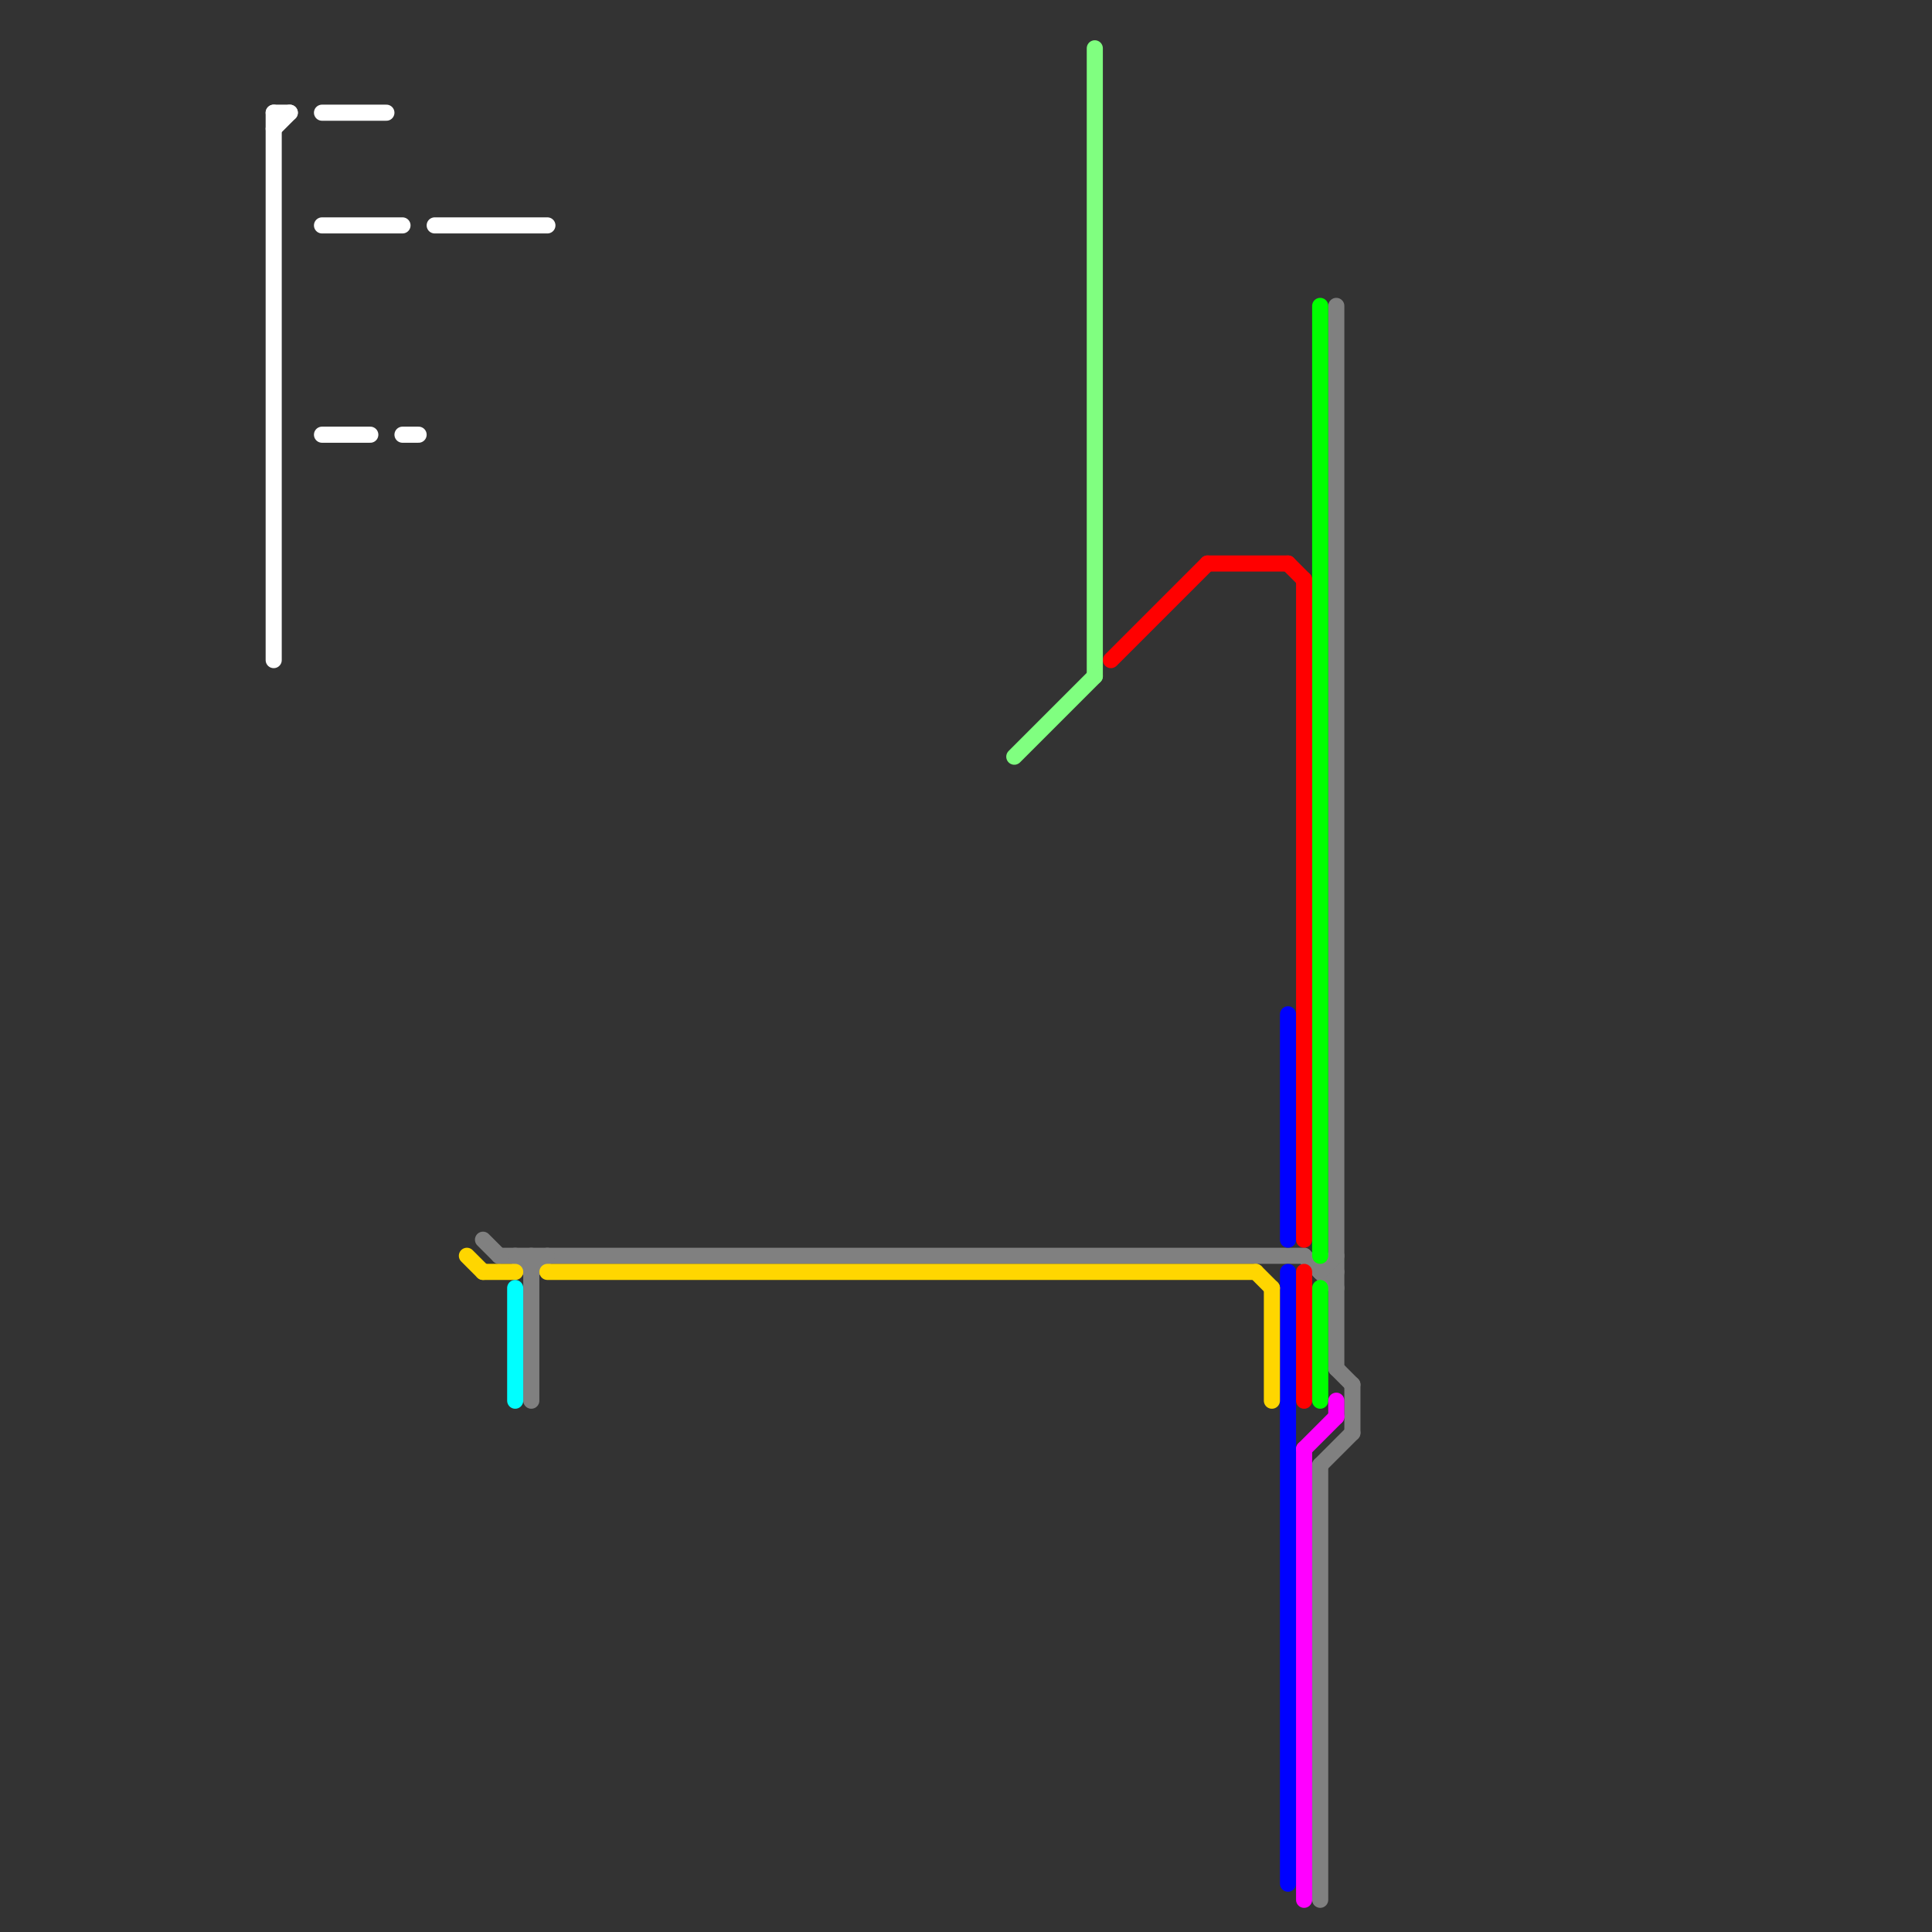 
<svg version="1.1" xmlns="http://www.w3.org/2000/svg" viewBox="0 0 120 120">
<rect x="0" y="0" width="120" height="120" fill="#333333" stroke="none"/>
<style>text { font: 1px Helvetica; font-weight: 600; white-space: pre; dominant-baseline: central; } line { stroke-width: 1; fill: none; stroke-linecap: round; stroke-linejoin: round; } .c0 { stroke: #808080 } .c1 { stroke: #ffffff } .c2 { stroke: #0001ff } .c3 { stroke: #00ff00 } .c4 { stroke: #ffd600 } .c5 { stroke: #ff0000 } .c6 { stroke: #80ff80 } .c7 { stroke: #ff00ff } .c8 { stroke: #00ffff }</style><defs></defs><line class="c0" x1="83" y1="85" x2="84" y2="86"/><line class="c0" x1="30" y1="77" x2="31" y2="78"/><line class="c0" x1="31" y1="78" x2="81" y2="78"/><line class="c0" x1="33" y1="78" x2="33" y2="87"/><line class="c0" x1="33" y1="79" x2="34" y2="78"/><line class="c0" x1="81" y1="78" x2="83" y2="80"/><line class="c0" x1="84" y1="86" x2="84" y2="89"/><line class="c0" x1="82" y1="91" x2="84" y2="89"/><line class="c0" x1="32" y1="78" x2="33" y2="79"/><line class="c0" x1="82" y1="79" x2="83" y2="79"/><line class="c0" x1="83" y1="19" x2="83" y2="85"/><line class="c0" x1="82" y1="91" x2="82" y2="118"/><line class="c0" x1="82" y1="79" x2="83" y2="78"/><rect x="19" y="41" w="1" h="1" fill="#808080" /><line class="c1" x1="27" y1="14" x2="34" y2="14"/><line class="c1" x1="20" y1="7" x2="24" y2="7"/><line class="c1" x1="17" y1="7" x2="18" y2="7"/><line class="c1" x1="25" y1="27" x2="26" y2="27"/><line class="c1" x1="20" y1="14" x2="25" y2="14"/><line class="c1" x1="17" y1="7" x2="17" y2="41"/><line class="c1" x1="20" y1="27" x2="23" y2="27"/><line class="c1" x1="17" y1="8" x2="18" y2="7"/><line class="c2" x1="80" y1="79" x2="80" y2="117"/><line class="c2" x1="80" y1="63" x2="80" y2="77"/><rect x="19" y="10" w="1" h="1" fill="#0001ff" /><line class="c3" x1="82" y1="19" x2="82" y2="78"/><line class="c3" x1="82" y1="80" x2="82" y2="87"/><rect x="19" y="17" w="1" h="1" fill="#00ff00" /><line class="c4" x1="78" y1="79" x2="79" y2="80"/><line class="c4" x1="29" y1="78" x2="30" y2="79"/><line class="c4" x1="79" y1="80" x2="79" y2="87"/><line class="c4" x1="30" y1="79" x2="32" y2="79"/><line class="c4" x1="34" y1="79" x2="78" y2="79"/><rect x="19" y="19" w="1" h="1" fill="#ffd600" /><line class="c5" x1="69" y1="41" x2="75" y2="35"/><line class="c5" x1="75" y1="35" x2="80" y2="35"/><line class="c5" x1="81" y1="79" x2="81" y2="87"/><line class="c5" x1="80" y1="35" x2="81" y2="36"/><line class="c5" x1="81" y1="36" x2="81" y2="77"/><rect x="19" y="21" w="1" h="1" fill="#ff0000" /><line class="c6" x1="68" y1="3" x2="68" y2="42"/><line class="c6" x1="63" y1="47" x2="68" y2="42"/><rect x="19" y="23" w="1" h="1" fill="#80ff80" /><line class="c7" x1="83" y1="87" x2="83" y2="88"/><line class="c7" x1="81" y1="90" x2="83" y2="88"/><line class="c7" x1="81" y1="90" x2="81" y2="118"/><rect x="19" y="30" w="1" h="1" fill="#ff00ff" /><line class="c8" x1="32" y1="80" x2="32" y2="87"/><rect x="19" y="32" w="1" h="1" fill="#00ffff" />
</svg>
